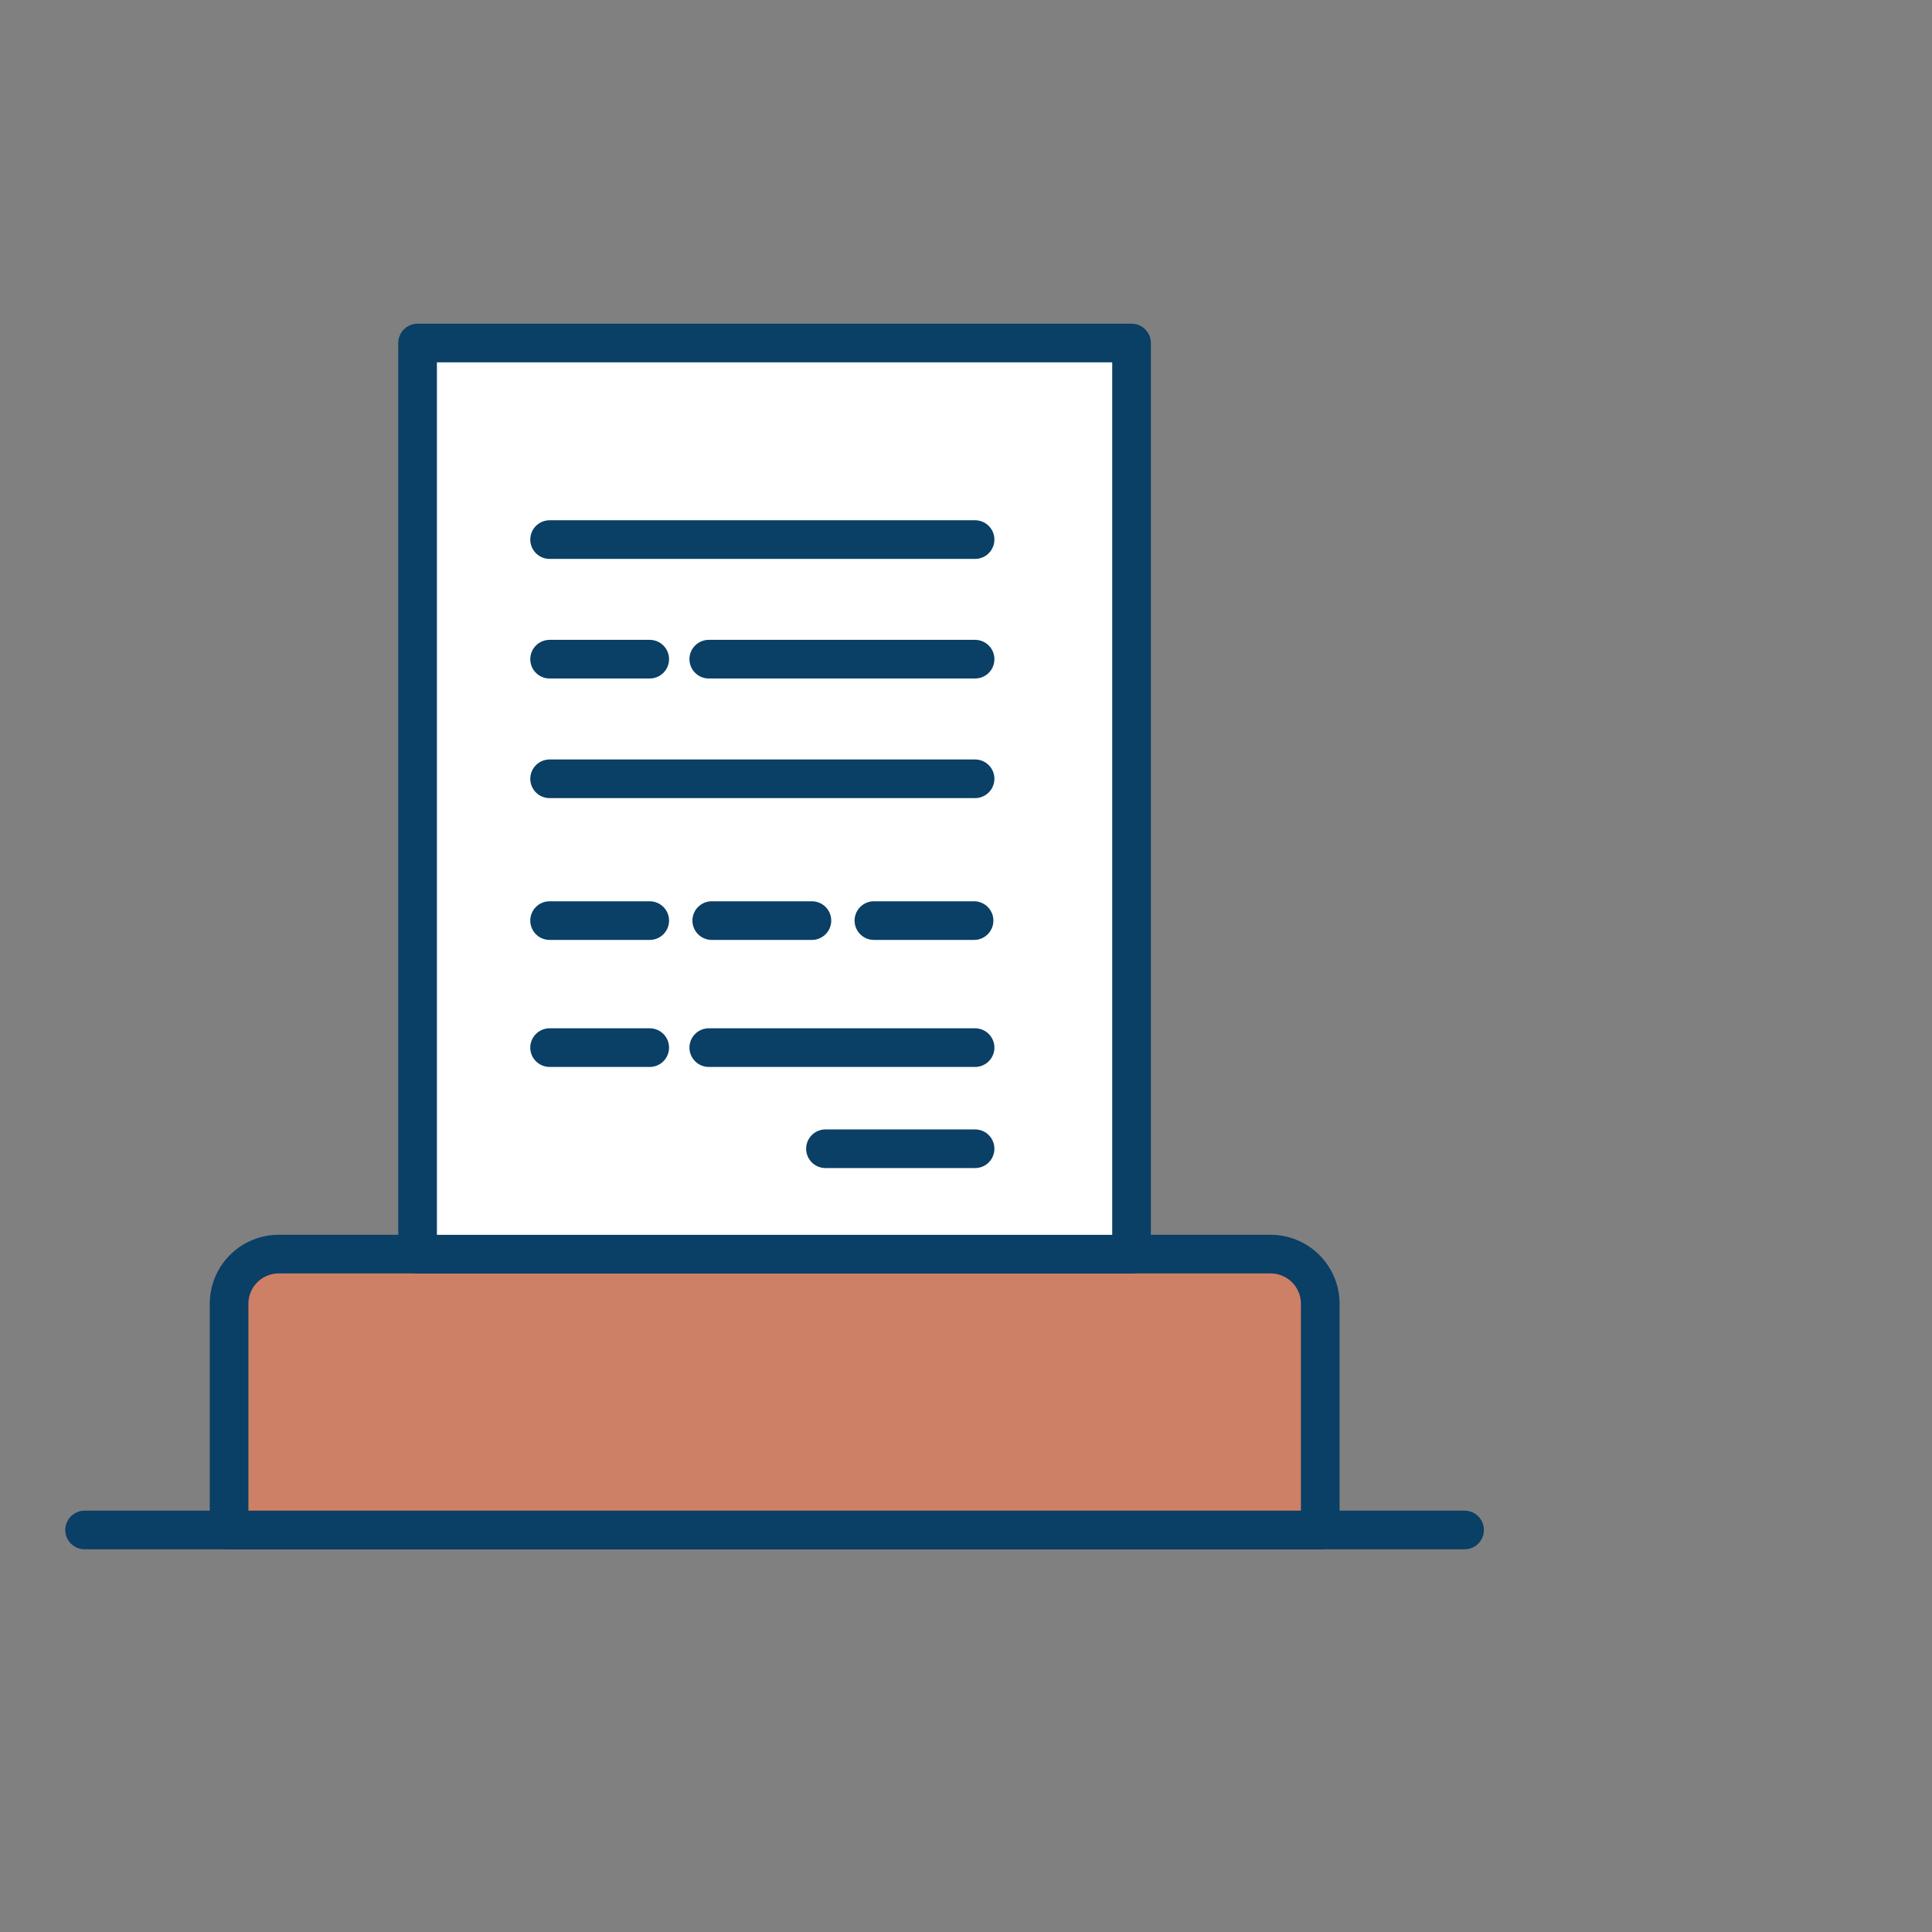 <svg xmlns="http://www.w3.org/2000/svg" viewBox="0 0 700 700"><rect x="0" y="0" width="700" height="700" fill="#808080" stroke="none"/><defs><style>.cls-1{fill:#cd8066;}.cls-1,.cls-2{stroke:#0a3f66;stroke-linecap:round;stroke-linejoin:round;stroke-width:14px;}.cls-2{fill:#fff;}</style></defs><g id="Capa_3" data-name="Capa 3"><path class="cls-1" d="M100.95,454.39h359.4a18,18,0,0,1,18,18v82a0,0,0,0,1,0,0H83a0,0,0,0,1,0,0v-82A18,18,0,0,1,100.95,454.39Z"/><line class="cls-2" x1="530.65" y1="554.34" x2="30.65" y2="554.34"/><rect class="cls-2" x="151.3" y="124.28" width="258.68" height="330.12"/><line class="cls-2" x1="199.13" y1="195.5" x2="353.29" y2="195.5"/><line class="cls-2" x1="199.13" y1="282.17" x2="353.29" y2="282.17"/><line class="cls-2" x1="199.13" y1="238.83" x2="235.41" y2="238.83"/><line class="cls-2" x1="256.8" y1="238.83" x2="353.29" y2="238.83"/><line class="cls-2" x1="199.13" y1="379.57" x2="235.41" y2="379.57"/><line class="cls-2" x1="257.88" y1="333.55" x2="294.17" y2="333.55"/><line class="cls-2" x1="199.13" y1="333.55" x2="235.41" y2="333.55"/><line class="cls-2" x1="316.63" y1="333.55" x2="352.92" y2="333.55"/><line class="cls-2" x1="256.8" y1="379.57" x2="353.29" y2="379.57"/><line class="cls-2" x1="299.08" y1="416.21" x2="353.29" y2="416.21"/></g></svg>